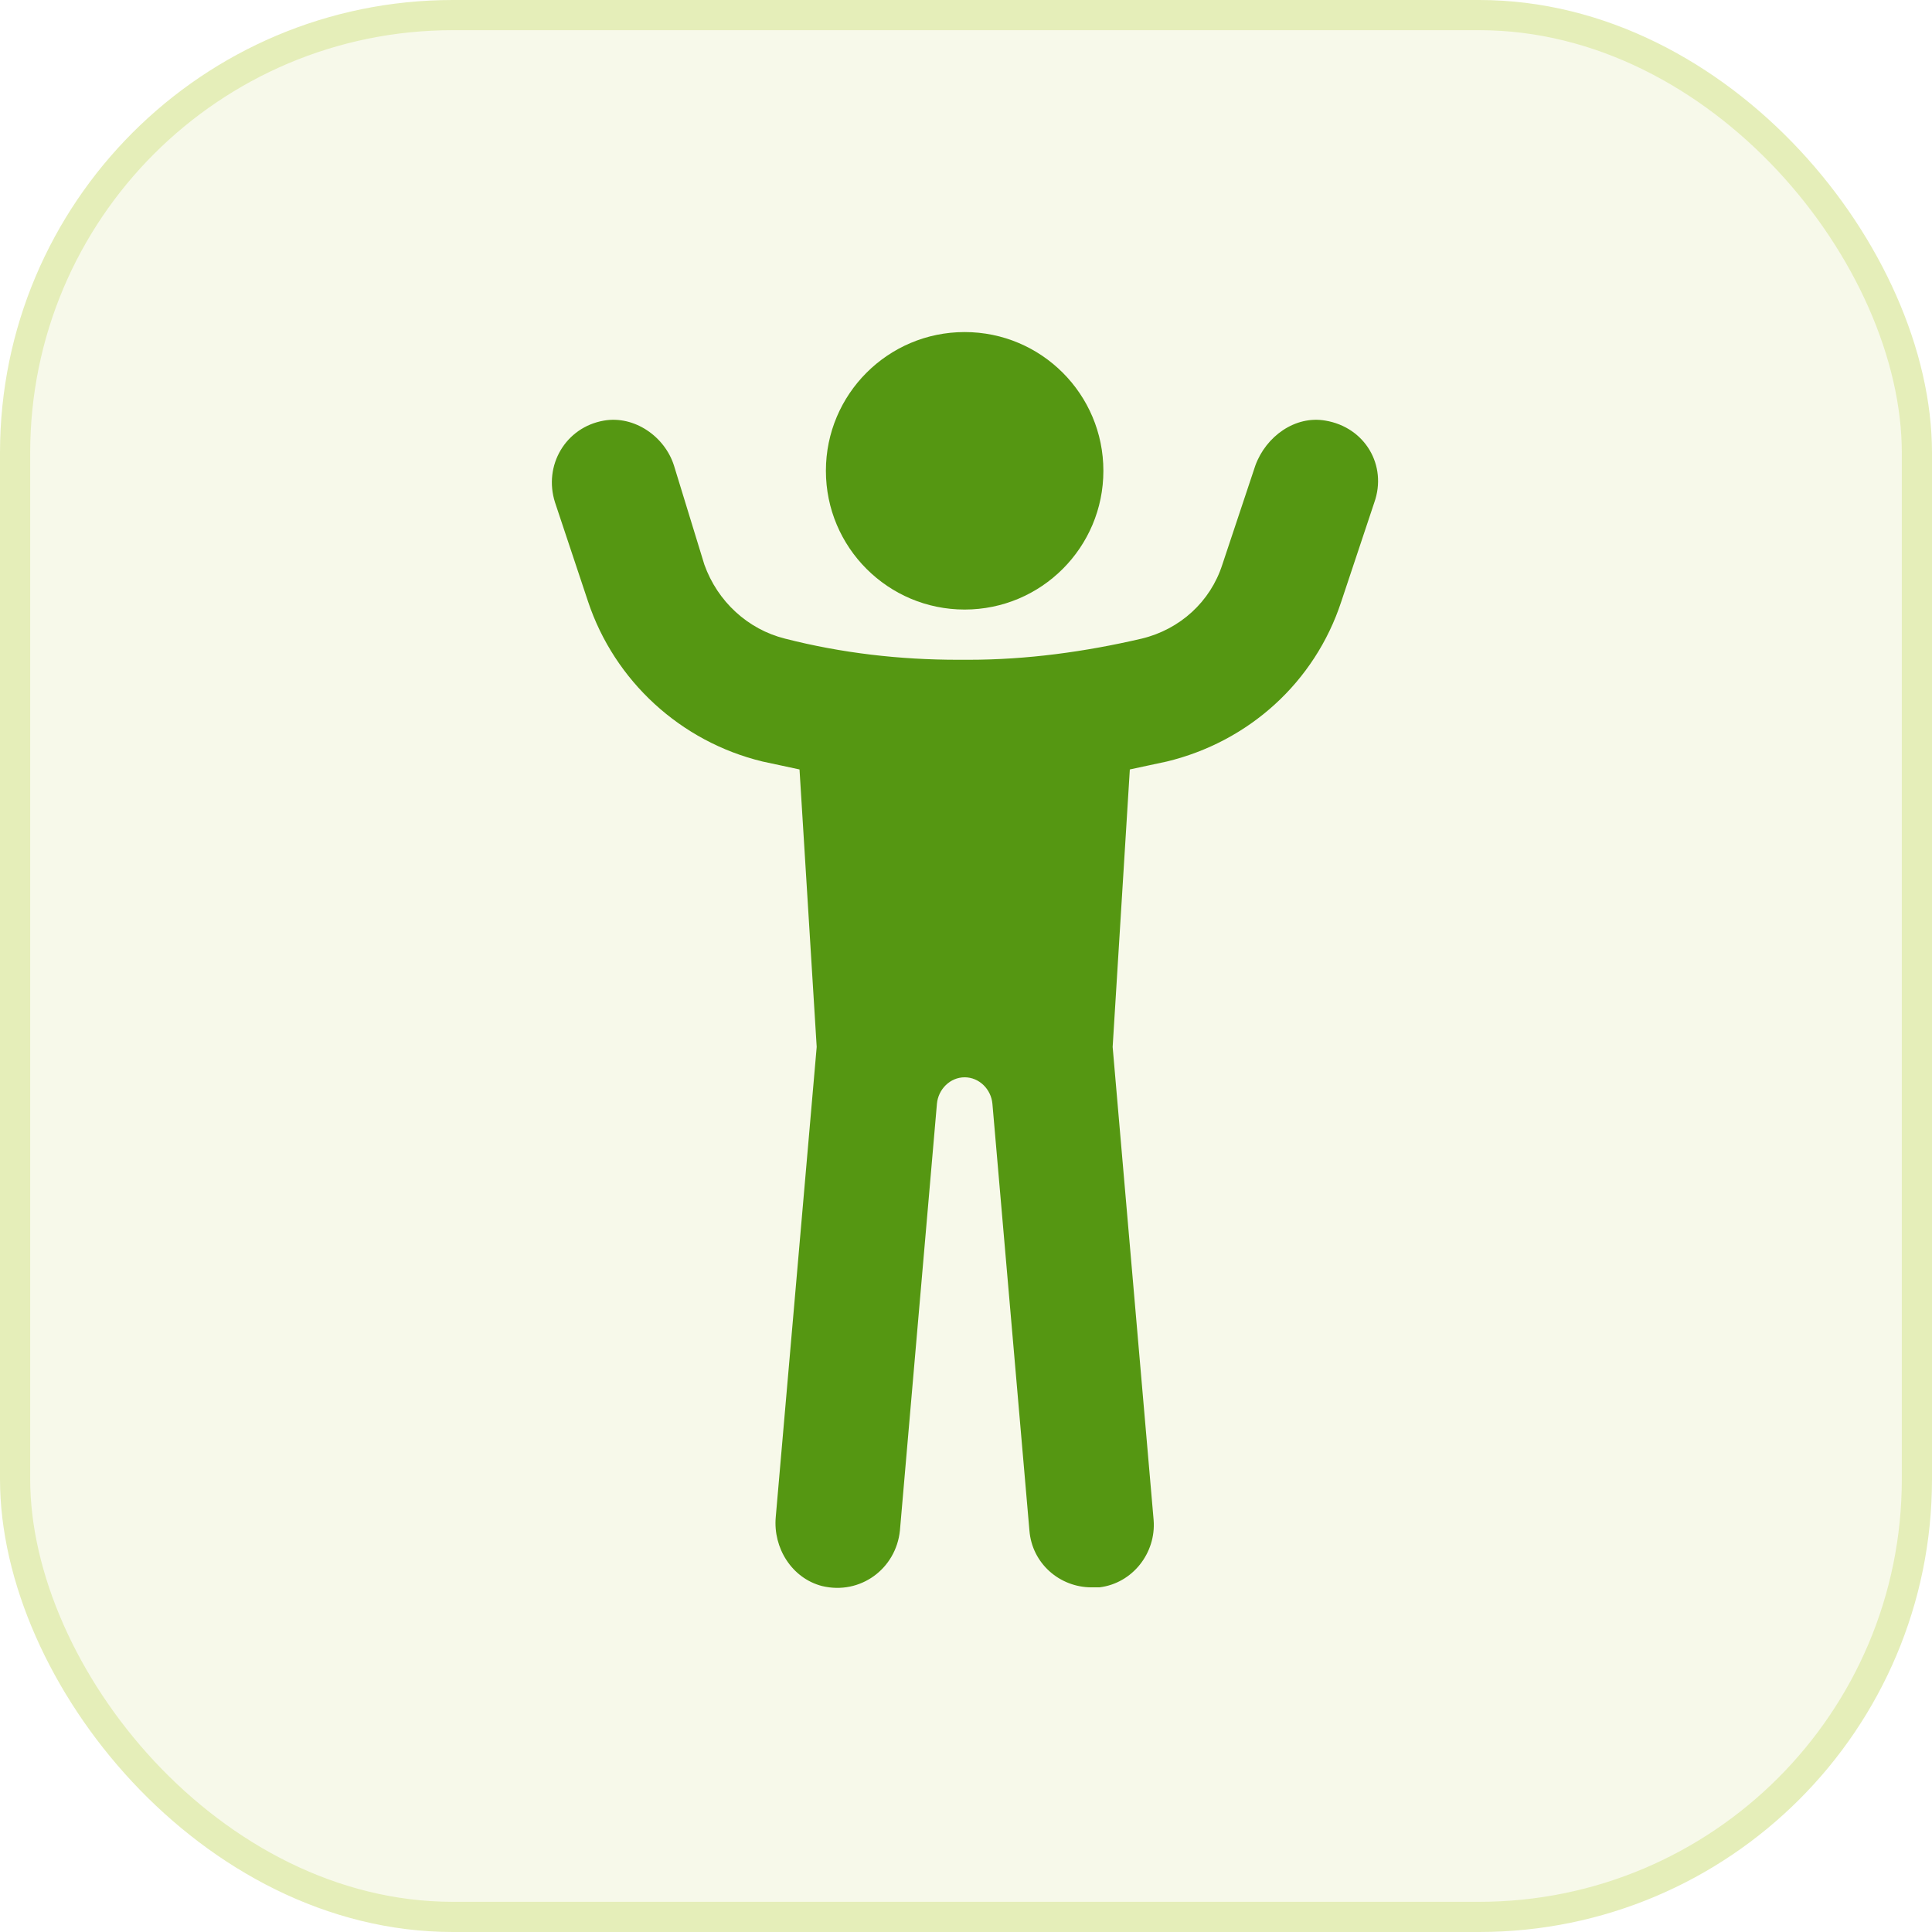 <svg width="64" height="64" viewBox="0 0 64 64" fill="none" xmlns="http://www.w3.org/2000/svg">
<rect x="0.5" y="0.5" width="63" height="63" rx="14.5" fill="url(#paint0_radial_1722_6172)" fill-opacity="0.3" stroke="#E5EEB9"/>
<path d="M31.955 20.192C34.494 20.192 36.551 18.134 36.551 15.596C36.551 13.058 34.494 11 31.955 11C29.417 11 27.359 13.058 27.359 15.596C27.359 18.134 29.417 20.192 31.955 20.192Z" fill="#559712"/>
<path d="M43.905 13.933C42.899 13.758 41.936 14.458 41.585 15.421L40.491 18.704C40.097 19.93 39.09 20.849 37.821 21.155C35.939 21.593 34.013 21.856 32.087 21.856H31.737C29.811 21.856 27.885 21.637 26.003 21.155C24.777 20.849 23.771 19.93 23.333 18.704L22.326 15.421C22.02 14.458 21.013 13.758 20.006 13.933C18.737 14.152 17.993 15.421 18.387 16.647L19.481 19.93C20.357 22.556 22.545 24.57 25.259 25.226C25.653 25.314 26.091 25.401 26.485 25.489L27.054 34.681L25.697 50.263C25.609 51.27 26.222 52.276 27.229 52.539C28.498 52.845 29.68 51.97 29.811 50.701L31.037 36.563C31.081 36.081 31.474 35.687 31.956 35.687C32.437 35.687 32.831 36.081 32.875 36.563L34.101 50.701C34.188 51.795 35.107 52.583 36.158 52.583C36.245 52.583 36.333 52.583 36.42 52.583C37.515 52.451 38.303 51.445 38.215 50.35L36.858 34.681L37.427 25.489C37.821 25.401 38.259 25.314 38.653 25.226C41.367 24.57 43.555 22.6 44.431 19.93L45.525 16.647C45.962 15.421 45.218 14.152 43.905 13.933Z" fill="#559712"/>
<defs>
<radialGradient id="paint0_radial_1722_6172" cx="0" cy="0" r="1" gradientUnits="userSpaceOnUse" gradientTransform="translate(29 32) rotate(41.987) scale(73.995 49.581)">
<stop stop-color="#E5EEB9"/>
<stop offset="0.943" stop-color="#E5EEB9"/>
</radialGradient>
</defs>
</svg>
